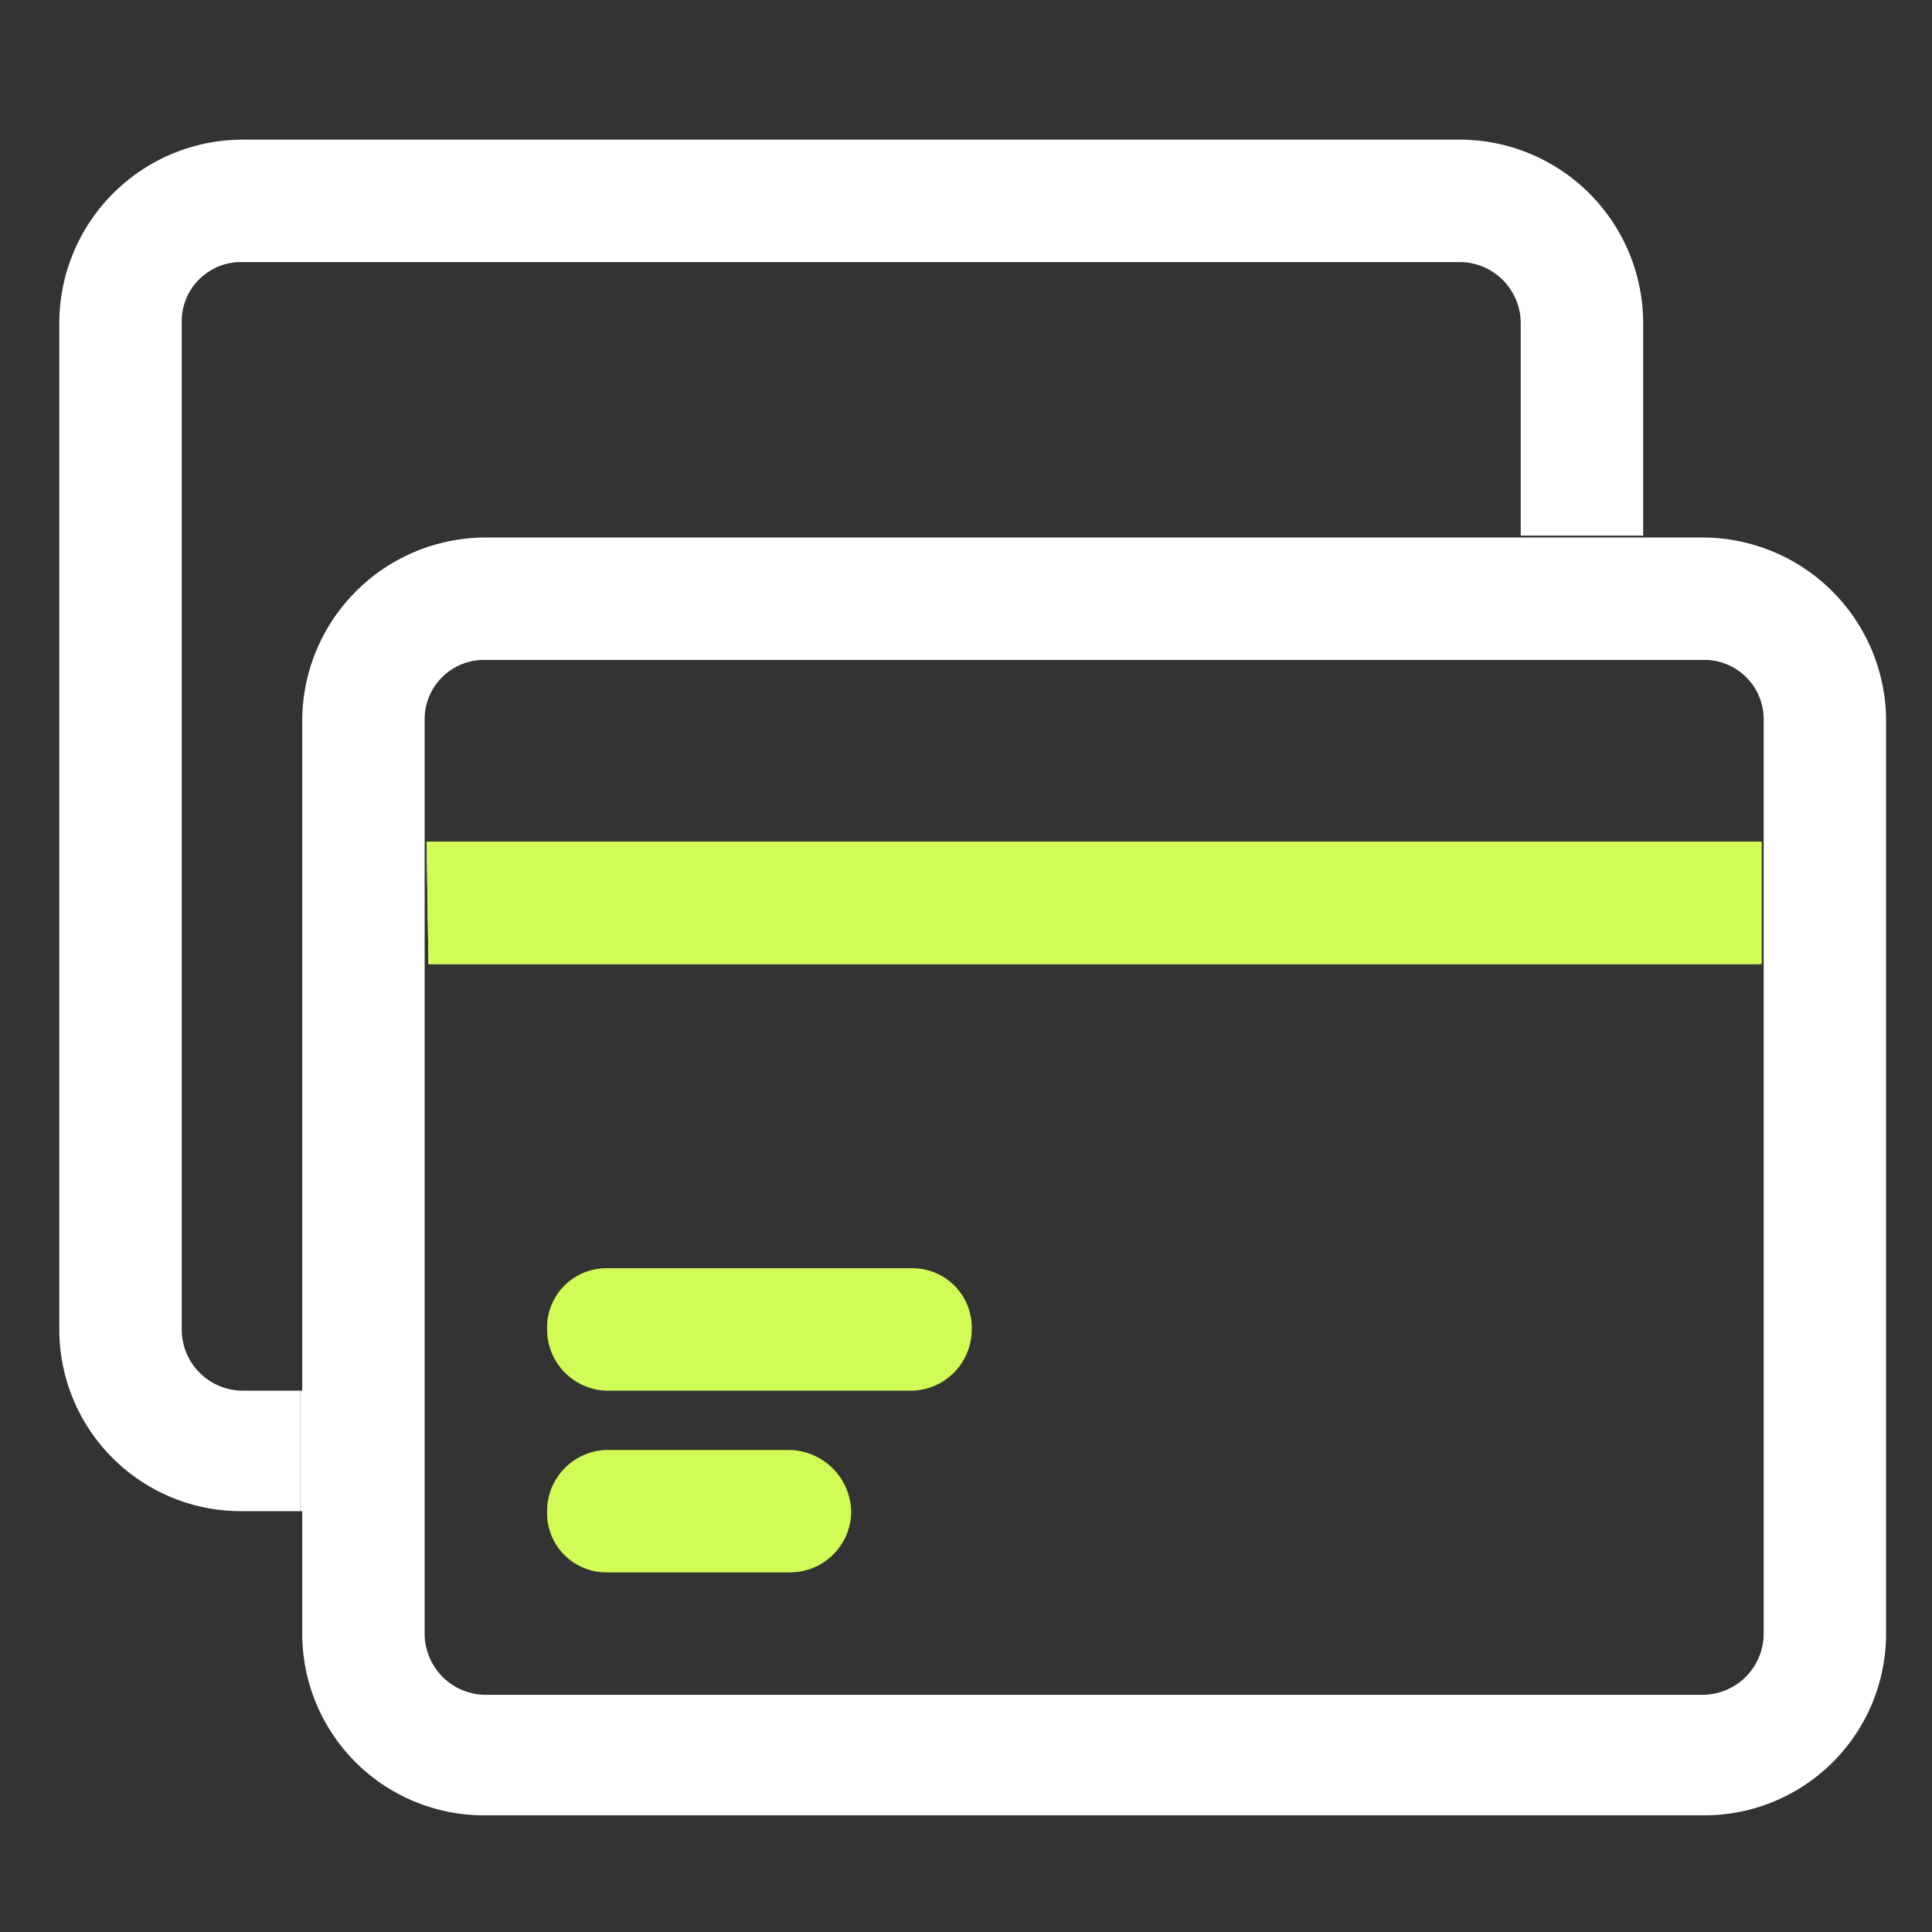 <svg xmlns="http://www.w3.org/2000/svg" viewBox="0 0 101 101"><rect x="0" y="0" width="101" height="101" fill="#333333" stroke="none"/><path d="M47.7,66.3h-16a3.1,3.1,0,0,0-3.1,3.2,3.2,3.2,0,0,0,3.1,3.2h16a3.2,3.2,0,0,0,3.1-3.2A3.1,3.1,0,0,0,47.7,66.3Z" style="fill:#d1fc57"/><path d="M41.3,75.8H31.7A3.2,3.2,0,0,0,28.6,79a3.1,3.1,0,0,0,3.1,3.2h9.6A3.2,3.2,0,0,0,44.5,79,3.3,3.3,0,0,0,41.3,75.8Z" style="fill:#d1fc57"/><path d="M22.2,85.4a3.2,3.2,0,0,0,3.2,3.2H89a3.2,3.2,0,0,0,3.2-3.2v-35h-70Z" style="fill:none"/><path d="M76.3,13.7H12.6a3.1,3.1,0,0,0-3.1,3.2V69.5a3.2,3.2,0,0,0,3.1,3.2h3.1v0h.1V37.6a9.6,9.6,0,0,1,9.6-9.5H79.5V16.9A3.2,3.2,0,0,0,76.3,13.7Z" style="fill:none"/><path d="M89,34.5H25.4a3.1,3.1,0,0,0-3.2,3.1V44h70V37.6A3.1,3.1,0,0,0,89,34.5Z" style="fill:none"/><polygon points="92 44 22.3 44 22.4 50.4 92 50.4 92 44" style="fill:#fff"/><path d="M89,28.1H25.4a9.6,9.6,0,0,0-9.6,9.5V72.7h-.1V79h.1v6.4a9.5,9.5,0,0,0,9.6,9.5H89a9.5,9.5,0,0,0,9.6-9.5V37.6A9.6,9.6,0,0,0,89,28.1Zm3.2,23.2V85.4A3.2,3.2,0,0,1,89,88.6H25.4a3.2,3.2,0,0,1-3.2-3.2v-35h0V37.6a3.1,3.1,0,0,1,3.2-3.1H89a3.1,3.1,0,0,1,3.2,3.1V51.3Z" style="fill:#fff"/><polygon points="22.3 44 22.4 50.4 92.1 50.4 92.1 44 22.3 44" style="fill:#d1fc57"/><path d="M12.6,72.7a3.2,3.2,0,0,1-3.1-3.2V16.9a3.1,3.1,0,0,1,3.1-3.2H76.3a3.2,3.2,0,0,1,3.2,3.2V28h6.4V16.9a9.6,9.6,0,0,0-9.6-9.6H12.6a9.6,9.6,0,0,0-9.5,9.6V69.5A9.5,9.5,0,0,0,12.6,79h3.1V72.7Z" style="fill:#fff"/></svg>